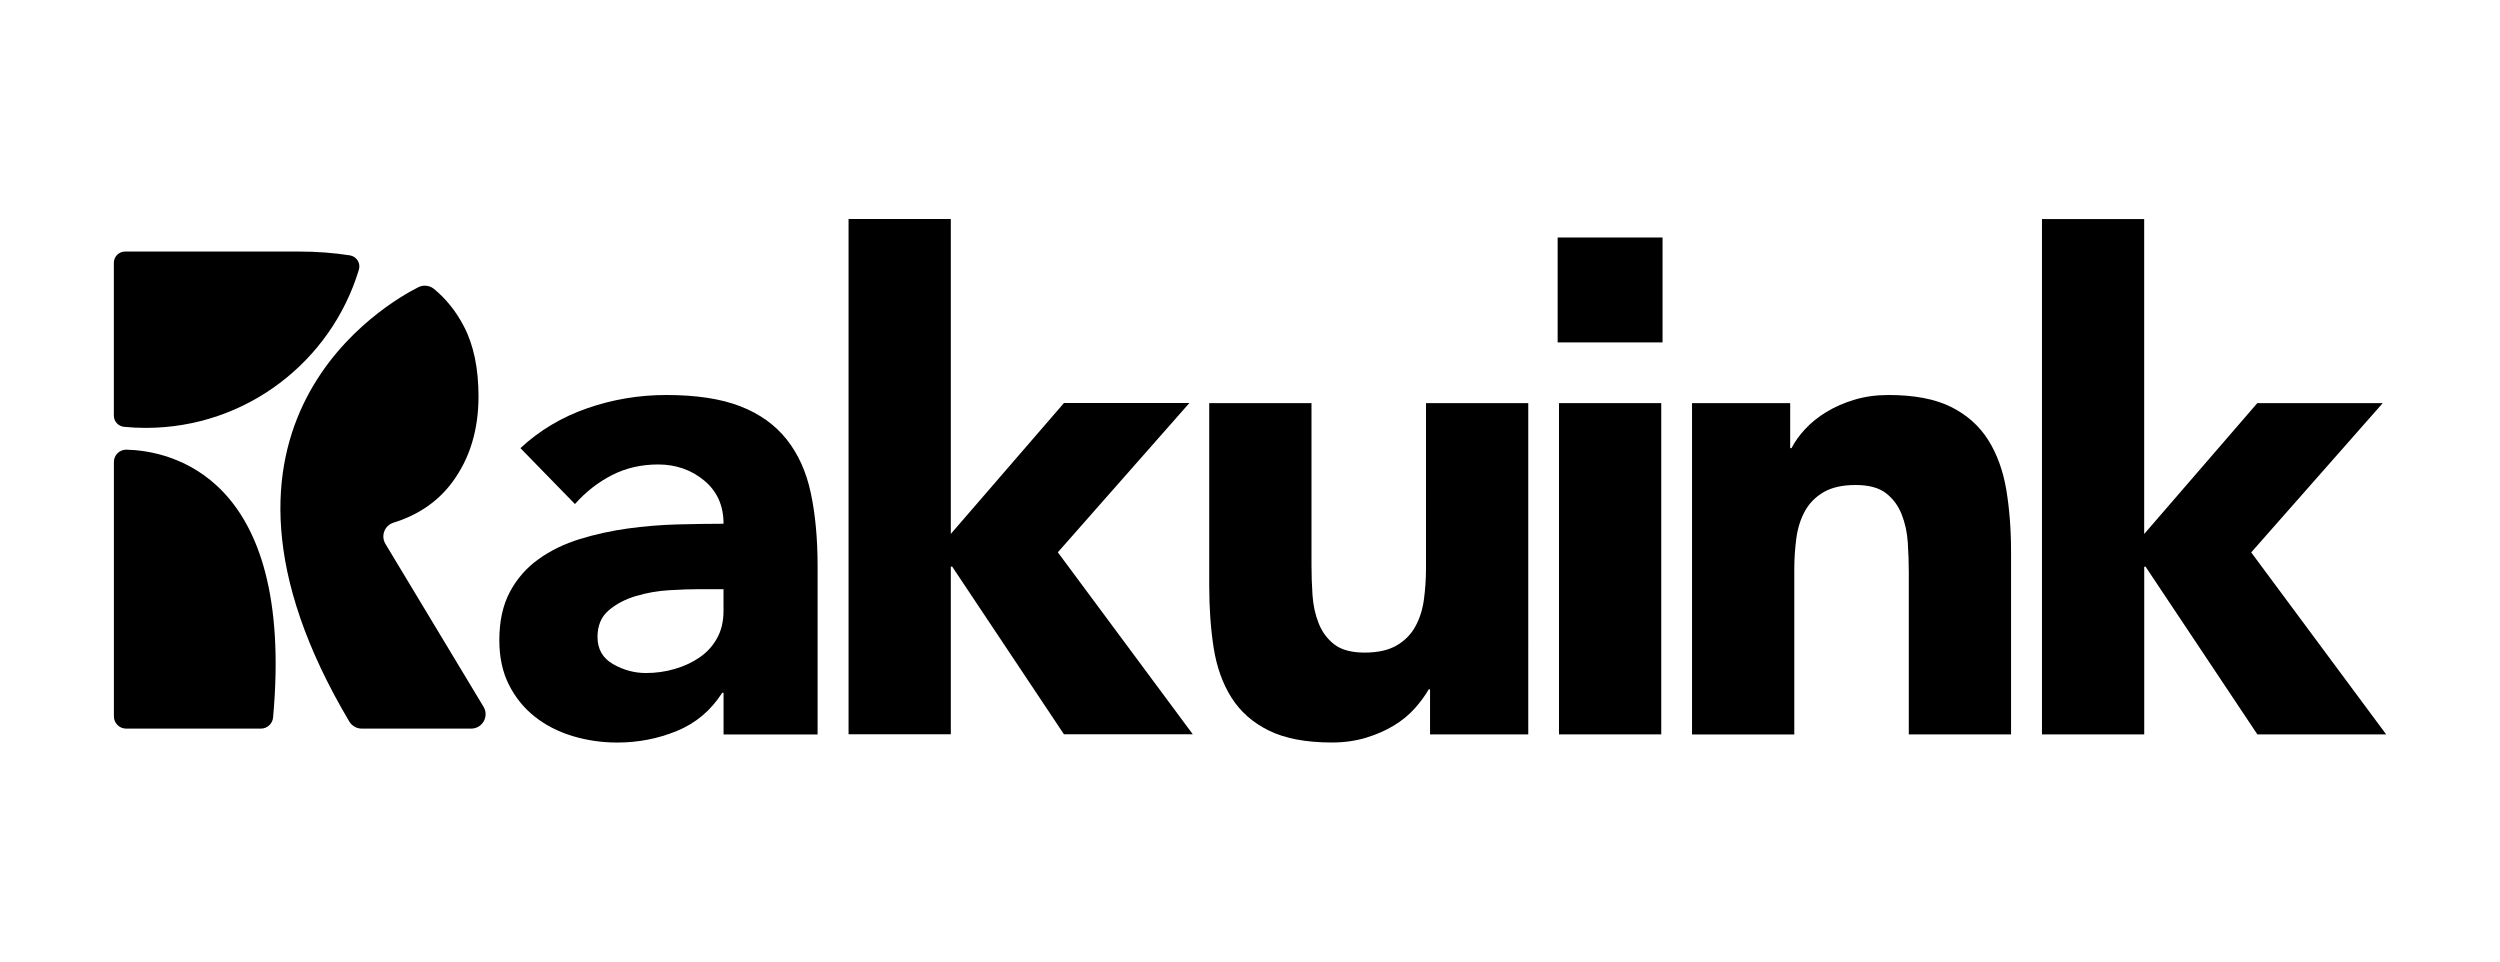 <svg xml:space="preserve" style="enable-background:new 0 0 520 200;" viewBox="0 0 520 200" y="0px" x="0px" xmlns:xlink="http://www.w3.org/1999/xlink" xmlns="http://www.w3.org/2000/svg" id="图层_1" version="1.1">
<g>
	<path d="M150.5,144.1h-0.28c-2.36,3.69-5.51,6.33-9.43,7.94c-3.92,1.61-8.06,2.41-12.4,2.41c-3.21,0-6.31-0.45-9.29-1.35
		c-2.98-0.9-5.6-2.24-7.87-4.04c-2.27-1.79-4.06-4.02-5.39-6.66c-1.32-2.64-1.98-5.72-1.98-9.22c0-3.97,0.73-7.32,2.2-10.07
		c1.46-2.74,3.45-5.01,5.95-6.8c2.5-1.79,5.36-3.19,8.58-4.18c3.21-0.99,6.54-1.72,9.99-2.2c3.45-0.47,6.9-0.76,10.35-0.85
		c3.45-0.09,6.64-0.14,9.57-0.14c0-3.78-1.35-6.78-4.04-9c-2.69-2.22-5.88-3.33-9.57-3.33c-3.5,0-6.69,0.73-9.57,2.2
		c-2.88,1.47-5.46,3.47-7.73,6.03l-11.34-11.63c3.97-3.69,8.6-6.45,13.89-8.29c5.29-1.84,10.77-2.76,16.45-2.76
		c6.24,0,11.36,0.78,15.38,2.34c4.02,1.56,7.23,3.85,9.64,6.88c2.41,3.03,4.09,6.73,5.03,11.13c0.94,4.39,1.42,9.48,1.42,15.24
		v35.02H150.5V144.1z M145.26,122.55c-1.61,0-3.61,0.07-6.02,0.21c-2.41,0.14-4.73,0.55-6.95,1.21c-2.22,0.66-4.11,1.65-5.67,2.98
		c-1.56,1.32-2.34,3.17-2.34,5.53c0,2.55,1.09,4.44,3.26,5.67c2.17,1.23,4.44,1.84,6.8,1.84c2.08,0,4.09-0.28,6.02-0.85
		c1.94-0.57,3.66-1.37,5.17-2.41c1.51-1.04,2.72-2.36,3.61-3.97c0.9-1.61,1.35-3.5,1.35-5.67v-4.54H145.26z"></path>
	<path d="M176.5,45.55h21.27v65.5l23.53-27.22h26.09l-27.36,31.05l28.07,37.85H221.3l-23.25-34.88h-0.28v34.88H176.5V45.55z"></path>
	<path d="M317.86,152.75h-20.41v-9.36h-0.28c-0.76,1.32-1.73,2.65-2.91,3.97c-1.18,1.32-2.62,2.51-4.32,3.54
		c-1.7,1.04-3.64,1.89-5.81,2.55c-2.18,0.66-4.54,0.99-7.09,0.99c-5.39,0-9.76-0.83-13.11-2.48c-3.36-1.65-5.95-3.95-7.8-6.88
		c-1.84-2.93-3.07-6.38-3.69-10.35c-0.62-3.97-0.92-8.27-0.92-12.9V83.85h21.27v33.74c0,1.98,0.07,4.04,0.21,6.17
		c0.14,2.13,0.57,4.09,1.28,5.88c0.71,1.8,1.79,3.26,3.26,4.4c1.46,1.13,3.57,1.7,6.31,1.7c2.74,0,4.96-0.5,6.66-1.49
		c1.7-0.99,3-2.32,3.9-3.97c0.9-1.65,1.49-3.52,1.77-5.6c0.28-2.08,0.43-4.25,0.43-6.52V83.85h21.27V152.75z"></path>
	<path d="M351.95,83.85h20.41v9.36h0.28c0.66-1.32,1.61-2.64,2.84-3.97c1.23-1.32,2.69-2.5,4.4-3.54c1.7-1.04,3.64-1.89,5.81-2.55
		c2.17-0.66,4.54-0.99,7.09-0.99c5.39,0,9.73,0.83,13.04,2.48c3.31,1.66,5.88,3.95,7.73,6.88c1.84,2.93,3.09,6.38,3.76,10.35
		c0.66,3.97,0.99,8.27,0.99,12.9v37.99h-21.27v-33.74c0-1.98-0.07-4.04-0.21-6.17c-0.14-2.13-0.57-4.09-1.28-5.88
		c-0.71-1.79-1.8-3.26-3.26-4.39c-1.47-1.13-3.57-1.7-6.31-1.7c-2.74,0-4.96,0.5-6.66,1.49c-1.7,0.99-3,2.32-3.9,3.97
		c-0.9,1.65-1.49,3.52-1.77,5.6c-0.28,2.08-0.43,4.25-0.43,6.52v34.31h-21.27V83.85z"></path>
	<path d="M424.72,45.57h21.27v65.5l23.53-27.22h26.09l-27.36,31.05l28.07,37.85h-26.79l-23.25-34.88h-0.28v34.88h-21.27V45.57z"></path>
	<g>
		<rect height="68.9" width="21.27" y="83.85" x="324.27"></rect>
		<rect height="21.82" width="21.82" y="49.4" x="323.99"></rect>
	</g>
	<g>
		<path d="M74.65,56.09c0.41-1.36-0.49-2.76-1.89-2.98c-3.42-0.53-6.98-0.79-10.67-0.79H26.02c-1.29,0-2.34,1.05-2.34,2.34v31.79
			c0,1.21,0.92,2.21,2.12,2.33c1.49,0.15,3.01,0.22,4.54,0.22C51.25,88.99,68.91,75.13,74.65,56.09z"></path>
		<path d="M23.69,96.08v52.93c0,1.4,1.14,2.54,2.54,2.54h4.15h15.18h8.71c1.31,0,2.41-1,2.53-2.31c4.61-50.8-21.91-55.5-30.49-55.71
			C24.87,93.5,23.69,94.65,23.69,96.08z"></path>
		<path d="M80.17,113.13c-1-1.66-0.19-3.83,1.67-4.41c5.18-1.61,9.25-4.41,12.22-8.4c3.64-4.91,5.47-10.86,5.47-17.87
			c0-5.79-1-10.63-3.01-14.51c-1.62-3.13-3.7-5.74-6.24-7.84c-0.54-0.44-1.21-0.68-1.91-0.68l0,0c-0.47,0-0.93,0.11-1.35,0.32
			c-6.08,3.05-51.21,28.29-14.37,90.33c0.54,0.91,1.53,1.48,2.59,1.48h1.86h0.83h20.07c2.34,0,3.78-2.55,2.57-4.55L80.17,113.13z"></path>
	</g>
</g>
</svg>
